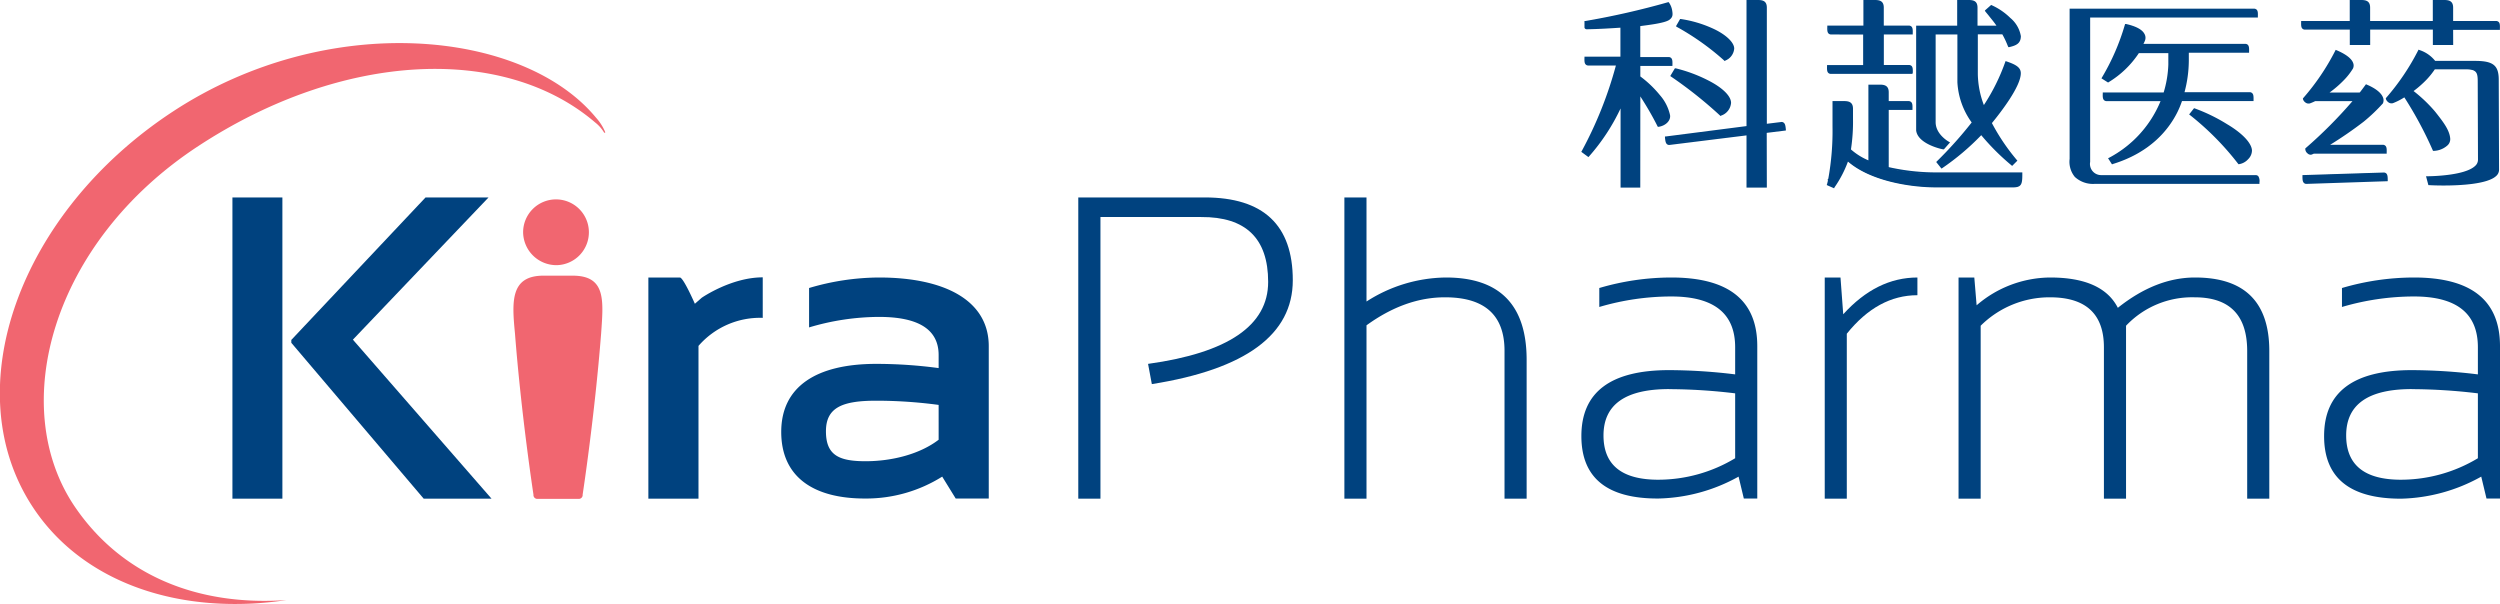 <svg xmlns="http://www.w3.org/2000/svg" viewBox="0 0 475.85 114.96"><defs><style>.cls-1{fill:#00427f;}.cls-2{fill:#f16670;}</style></defs><title>1-5</title><g id="Layer_2" data-name="Layer 2"><g id="图层_1" data-name="图层 1"><path class="cls-1" d="M205.24,94.92V37.58H229.3q16.77,0,16.77,15.76,0,15.51-26.83,19.77l-.72-3.85q22.86-3.17,22.86-15.6T228.62,41.31H209.46V94.92Z"/><path class="cls-1" d="M255.89,94.92V37.58h4.21V57.39a28.36,28.36,0,0,1,15.12-4.57q15.36,0,15.36,15.68V94.92h-4.21V66.77q0-10.19-11.35-10.18-7.57,0-14.92,5.33v33Z"/><path class="cls-1" d="M301,83q0-12.54,16.68-12.55a105.07,105.07,0,0,1,12.59.81V66.09q0-9.66-12.15-9.66a48.55,48.55,0,0,0-13.71,2V54.82a48.55,48.55,0,0,1,13.71-2q16.37,0,16.36,13.07v29h-2.56l-1-4.17a32.71,32.71,0,0,1-15.31,4.17Q301,94.92,301,83Zm16.68-8.94q-12.46,0-12.47,8.82,0,8.43,10.43,8.43a28.41,28.41,0,0,0,14.63-4.09V74.87A107.07,107.07,0,0,0,317.69,74.07Z"/><path class="cls-1" d="M347.32,94.92V52.82h3l.52,7q6.34-7,14.12-7v3.37q-7.55,0-13.44,7.33v31.4Z"/><path class="cls-1" d="M372.79,94.92V52.82h3l.44,5.29a21.62,21.62,0,0,1,14-5.29q9.94,0,12.88,5.77,7.25-5.78,14.71-5.77,14.12,0,14.12,14V94.92h-4.21V66.81q0-10.22-10-10.22A17.31,17.31,0,0,0,404.67,62V94.92h-4.21V66.13q0-9.54-10.27-9.54A18.6,18.6,0,0,0,377,62V94.92Z"/><path class="cls-1" d="M442.37,83q0-12.54,16.68-12.55a105.19,105.19,0,0,1,12.59.81V66.09q0-9.66-12.15-9.66a48.67,48.67,0,0,0-13.72,2V54.82a48.67,48.67,0,0,1,13.72-2q16.36,0,16.36,13.07v29h-2.57l-1-4.17A32.72,32.72,0,0,1,457,94.92Q442.36,94.92,442.37,83Zm16.68-8.94q-12.48,0-12.48,8.82,0,8.43,10.43,8.43a28.45,28.45,0,0,0,14.64-4.09V74.87A107.21,107.21,0,0,0,459.05,74.07Z"/><path class="cls-1" d="M317.67,21.91a8.26,8.26,0,0,0-1.9-3.73A20.07,20.07,0,0,0,312,14.6V12.31h6.12c0-.83,0-1.29-.56-1.29H312V4.75c1.49-.15,4.74-.57,5.59-1.16.6-.43.62-.8.49-1.62a3.74,3.74,0,0,0-.54-1.36,148.87,148.87,0,0,1-15.74,3.51V5.2s0,.17.26.17c2.18,0,4.49-.18,6.59-.32v6h-6.84c0,.83,0,1.29.56,1.29h5.49a76.25,76.25,0,0,1-6.6,16.58l1.08.75a40.17,40.17,0,0,0,6.31-9.87V35.51H312V17.65a67.17,67.17,0,0,1,3.64,6.24C317,23.69,317.8,22.81,317.67,21.91Z"/><path class="cls-1" d="M312.21,35.71h-3.75V20.64a38.54,38.54,0,0,1-6,9.13l-.12.13-1.36-1,.09-.15a75.07,75.07,0,0,0,6.5-16.28h-5.22a.69.69,0,0,1-.53-.2c-.25-.25-.25-.7-.23-1.3v-.19h6.84V5.27c-2,.13-4.23.27-6.39.3h0a.45.45,0,0,1-.35-.13.35.35,0,0,1-.1-.25V4l.17,0A150.27,150.27,0,0,0,317.5.42l.13,0,.08.12a3.69,3.69,0,0,1,.57,1.44c.13.78.16,1.3-.56,1.81-.91.64-4.25,1-5.51,1.18v5.89h5.36a.7.7,0,0,1,.53.19c.24.26.25.68.23,1.3v.2h-6.11v2a20.65,20.65,0,0,1,3.72,3.55,8.54,8.54,0,0,1,1.94,3.83h0c.15,1-.8,2-2.19,2.21l-.14,0-.07-.13c-1-2-2.12-3.89-3.26-5.66Zm-3.35-.4h2.95V17l.36.56a64.53,64.53,0,0,1,3.59,6.13c1.09-.22,1.83-1,1.72-1.73h0a8.25,8.25,0,0,0-1.87-3.64,20.29,20.29,0,0,0-3.72-3.54l-.08-.06V12.11h6.12c0-.39,0-.7-.12-.82a.31.31,0,0,0-.24-.07h-5.76V4.57l.18,0c2.1-.21,4.8-.64,5.49-1.13.5-.35.54-.62.41-1.42a3.37,3.37,0,0,0-.43-1.15A150.39,150.39,0,0,1,302,4.29v.87h.05c2.23,0,4.57-.18,6.58-.32h.22v6.38H302a1.45,1.45,0,0,0,.12.82.33.33,0,0,0,.25.07h5.75l-.07.25a75.44,75.44,0,0,1-6.53,16.46l.79.55a39.71,39.71,0,0,0,6.15-9.69l.39-.8Z"/><path class="cls-1" d="M329.29,19.67c0-1.34-1.75-2.85-4.24-4.1a27.34,27.34,0,0,0-6.16-2.3l-.7,1.13a81.94,81.94,0,0,1,9.35,7.45A2.63,2.63,0,0,0,329.29,19.67Z"/><path class="cls-1" d="M327.49,22.08,327.4,22a80.9,80.9,0,0,0-9.33-7.42l-.15-.11L318.8,13l.14,0a28.14,28.14,0,0,1,6.21,2.31c2.76,1.4,4.35,3,4.34,4.28h0A2.78,2.78,0,0,1,327.61,22Zm-9-7.74a82.61,82.61,0,0,1,9.12,7.27,2.34,2.34,0,0,0,1.51-1.94c0-1.15-1.54-2.62-4.13-3.92a27.11,27.11,0,0,0-6-2.25Z"/><path class="cls-1" d="M329.88,9.29c0-1-1.49-2.55-4.16-3.73a22,22,0,0,0-5.84-1.69L319.26,5a48.8,48.8,0,0,1,9.06,6.43A2.47,2.47,0,0,0,329.88,9.29Z"/><path class="cls-1" d="M328.29,11.63l-.1-.1a49.1,49.1,0,0,0-9-6.4L319,5l.79-1.38.13,0a22.54,22.54,0,0,1,5.89,1.71c2.56,1.12,4.28,2.7,4.28,3.91a2.68,2.68,0,0,1-1.67,2.28Zm-8.76-6.75a49.28,49.28,0,0,1,8.82,6.27,2.24,2.24,0,0,0,1.33-1.86c0-.85-1.27-2.32-4-3.55A22.1,22.1,0,0,0,320,4.09Z"/><path class="cls-1" d="M429.86,34.76c0-.79,0-1.23-.56-1.23H399.91a2.31,2.31,0,0,1-2.27-2.71V3.14h31.87c0-.83,0-1.29-.56-1.29H394.11v28.4c-.15,3,1.44,4.52,4.73,4.55v0h31v0h0S429.86,34.78,429.86,34.76Z"/><path class="cls-1" d="M429.86,35l-31.19,0a5.09,5.09,0,0,1-3.74-1.32,4.53,4.53,0,0,1-1-3.43V1.88l0-.23H429a.73.73,0,0,1,.54.2c.24.25.24.68.22,1.3v.19H397.84V30.82a2.12,2.12,0,0,0,2.09,2.51H429.3a.72.72,0,0,1,.53.19,1.72,1.72,0,0,1,.23,1.23v.06l0,.2ZM399,34.62h30.64a1.36,1.36,0,0,0-.12-.82.31.31,0,0,0-.24-.07H399.91a2.5,2.5,0,0,1-2.47-2.92V2.94h31.88a1.37,1.37,0,0,0-.12-.81s-.09-.08-.25-.08H394.32v28.2a4.13,4.13,0,0,0,.91,3.15,4.9,4.9,0,0,0,3.62,1.2Z"/><path class="cls-1" d="M348,12.58c0,.82,0,1.28.56,1.28h15.3c0-.82,0-1.28-.57-1.28h-4.94V6.37h5.51c0-.82,0-1.29-.57-1.29h-4.94V1.45c0-1-.48-1.25-1.5-1.25h-2V5.07H348c0,.83,0,1.29.56,1.29h6.31v6.21Z"/><path class="cls-1" d="M364,14.06H348.52a.69.69,0,0,1-.53-.19c-.25-.25-.25-.7-.23-1.3v-.19h6.87V6.57h-4.51v-.2l0,.19h-1.55a.69.69,0,0,1-.53-.19c-.25-.25-.25-.7-.23-1.3v-.2h6.87V0h2.18c.88,0,1.7.17,1.7,1.45V4.87h4.74a.73.73,0,0,1,.54.2c.24.25.25.68.23,1.3v.19h-5.5v5.81h4.74a.73.73,0,0,1,.54.19c.24.25.25.68.23,1.3Zm-15.86-1.28a1.39,1.39,0,0,0,.12.81.33.33,0,0,0,.25.07h15.1a1.39,1.39,0,0,0-.12-.81.33.33,0,0,0-.25-.07h-5.14V6.17h5.51a1.39,1.39,0,0,0-.12-.81.32.32,0,0,0-.25-.08h-5.14V1.45c0-.8-.32-1-1.3-1H355V5.27h-6.88a1.41,1.41,0,0,0,.12.82.33.33,0,0,0,.25.07H355v6.61Z"/><path class="cls-1" d="M475.08,4.15h-8.34V1.45c0-1-.48-1.25-1.5-1.25h-2v4H450.94V1.45c0-1-.48-1.25-1.5-1.25h-2v4H438.2c0,.82,0,1.29.56,1.29h8.7V8.36h3.48V5.44h12.33V8.36h3.47V5.44h8.9C475.67,4.61,475.65,4.15,475.08,4.15Z"/><path class="cls-1" d="M466.94,8.56h-3.87V5.64H451.14V8.56h-3.88V5.64h-8.5a.71.71,0,0,1-.53-.2c-.24-.25-.25-.68-.23-1.3V4h9.25V0h2.18c.88,0,1.7.17,1.7,1.45V4h11.93V0h2.17c.88,0,1.7.17,1.7,1.45V4h8.14a.7.7,0,0,1,.53.19c.25.25.25.68.23,1.3v.2h-8.9Zm-3.47-.4h3.07V5.24h8.91c0-.39,0-.7-.13-.82a.31.31,0,0,0-.24-.07h-8.54V1.45c0-.8-.31-1-1.3-1h-1.77v4H450.74V1.45c0-.8-.32-1-1.3-1h-1.78v4H438.4a1.31,1.31,0,0,0,.12.81.31.31,0,0,0,.24.08h8.9V8.16h3.08V5.24h12.73Z"/><path class="cls-1" d="M428.18,17.76H415.54a23.43,23.43,0,0,0,.89-6.18c0-.76,0-1.61,0-1.71h11.49c0-.83,0-1.29-.56-1.29H407.66a5.32,5.32,0,0,0,.49-1c.3-1.16-1.07-2.2-3.49-2.74a43.5,43.5,0,0,1-4.38,10l1,.63A18,18,0,0,0,407,9.87H413c0,.19,0,1.47-.05,2.4a20.64,20.64,0,0,1-.94,5.49H400.41s0,0,0,0c0,.8,0,1.25.56,1.25H411.5a21.6,21.6,0,0,1-10,11.15l.54.85c6.82-2.08,10.44-6.25,12.2-9.77a18.59,18.59,0,0,0,.92-2.23h13.56C428.77,18.22,428.75,17.76,428.18,17.76Z"/><path class="cls-1" d="M402,31.29l-.75-1.17.21-.1a21.35,21.35,0,0,0,9.78-10.77H401a.71.71,0,0,1-.53-.2c-.24-.25-.25-.67-.23-1.25v0h0v-.2h11.59a20.56,20.56,0,0,0,.89-5.3c0-.76,0-1.77,0-2.19h-5.61a18.17,18.17,0,0,1-5.75,5.53l-.11.07-1.26-.8.1-.17a43.07,43.07,0,0,0,4.35-10l.06-.17.18,0c1.75.39,3,1,3.46,1.82a1.5,1.5,0,0,1,.19,1.16,3.81,3.81,0,0,1-.35.8h19.35a.7.7,0,0,1,.53.19c.24.26.25.68.23,1.3v.2H416.62c0,.32,0,.94,0,1.51a23.74,23.74,0,0,1-.82,6h12.37a.66.66,0,0,1,.53.2c.25.25.25.69.24,1.3v.19H415.32a17.32,17.32,0,0,1-.88,2.12c-1.64,3.29-5.11,7.67-12.32,9.87Zm-.16-1,.34.52c7-2.17,10.34-6.42,11.93-9.61A18.31,18.31,0,0,0,415,19l.05-.13h13.51a1.43,1.43,0,0,0-.12-.82.33.33,0,0,0-.25-.07h-12.9l.07-.25a23.33,23.33,0,0,0,.88-6.13c0-.66,0-1.39,0-1.63V9.67h11.49c0-.39,0-.7-.12-.82a.31.31,0,0,0-.24-.07H407.29l.2-.31a4.58,4.58,0,0,0,.47-1,1.12,1.12,0,0,0-.14-.85,4.89,4.89,0,0,0-3-1.6,44.37,44.37,0,0,1-4.25,9.71l.73.46a18,18,0,0,0,5.58-5.44l.05-.09h6.24v.2c0,.06,0,1.43,0,2.41a21.09,21.09,0,0,1-1,5.54l0,.14h-11.5a1.52,1.52,0,0,0,.12.82.35.35,0,0,0,.25.07h10.81l-.1.27A22,22,0,0,1,401.81,30.29Z"/><path class="cls-1" d="M453.43,27.74H442.76A73.54,73.54,0,0,0,449.71,23a33.14,33.14,0,0,0,3.62-3.41c.5-1.1-.66-2.36-2.95-3.32-.38.53-.78,1.06-1.19,1.57a.54.54,0,0,0-.27-.07h-6.17a21.45,21.45,0,0,0,3.17-2.65,12.55,12.55,0,0,0,1.74-2.21c.5-1.1-.7-2.24-3-3.2a43.66,43.66,0,0,1-6.12,9.09,1,1,0,0,0,.34.51.79.79,0,0,0,.73.2,9.8,9.8,0,0,0,1-.45h7.58a85,85,0,0,1-9.22,9.3s-.05.3.35.68.58.18.58.18l.44-.18H454C454,28.2,454,27.74,453.43,27.74Z"/><path class="cls-1" d="M439.79,29.45a.87.87,0,0,1-.59-.27,1.07,1.07,0,0,1-.41-.86v-.07l.06-.05a86.44,86.44,0,0,0,8.92-8.95h-7.1a8.51,8.51,0,0,1-1,.43,1,1,0,0,1-.94-.24,1.08,1.08,0,0,1-.39-.62l0-.09.06-.07a43.94,43.94,0,0,0,6.09-9l.08-.17.17.07c1.73.73,2.81,1.55,3.13,2.36a1.34,1.34,0,0,1,0,1.11,12.13,12.13,0,0,1-1.77,2.26,20.31,20.31,0,0,1-2.69,2.32h5.54a.66.66,0,0,1,.21,0c.41-.53.75-1,1.08-1.44l.1-.14.14.07c1.65.69,2.74,1.55,3.08,2.41a1.44,1.44,0,0,1,0,1.17,33.36,33.36,0,0,1-3.67,3.49,76.25,76.25,0,0,1-6.37,4.39h10a.69.69,0,0,1,.53.2c.25.25.25.7.23,1.3v.19H440.41a3.37,3.37,0,0,1-.42.17A.34.34,0,0,1,439.79,29.45Zm-.6-1a.94.94,0,0,0,.28.45c.18.16.31.17.35.15l.46-.19.08,0H453.8a1.37,1.37,0,0,0-.12-.81.3.3,0,0,0-.25-.08H442l.62-.37a76.28,76.28,0,0,0,6.94-4.73,35.85,35.85,0,0,0,3.55-3.34,1.09,1.09,0,0,0,0-.87,5,5,0,0,0-2.71-2.12c-.34.46-.69.91-1.1,1.45l-.1.13L449.1,18a.37.37,0,0,0-.18-.05h-6.8l.52-.36A21.64,21.64,0,0,0,445.78,15a12.57,12.57,0,0,0,1.7-2.16,1,1,0,0,0,0-.79c-.27-.68-1.24-1.41-2.74-2.07a44.07,44.07,0,0,1-6,8.88.92.92,0,0,0,.25.32.58.58,0,0,0,.53.16,9.52,9.52,0,0,0,1-.44l.09,0h8l-.27.33A85.64,85.64,0,0,1,439.19,28.44Z"/><path class="cls-1" d="M453.68,33l-1.16,0-12,.38-2.07.07c0,.82,0,1.29.6,1.27l1.15,0,12-.38,2.08-.07C454.28,33.47,454.24,33,453.68,33Z"/><path class="cls-1" d="M454.48,34.49,439.07,35a.67.67,0,0,1-.54-.18c-.26-.25-.28-.67-.28-1.29v-.2l15.42-.49a.72.72,0,0,1,.54.18c.25.25.27.69.27,1.29Zm-15.82-.79a1.4,1.4,0,0,0,.14.81.37.37,0,0,0,.25.07l15-.48a1.34,1.34,0,0,0-.15-.81.33.33,0,0,0-.25-.07Z"/><path class="cls-1" d="M339,23.43l-2.92.36h0V1.45c0-1-.47-1.25-1.5-1.25h-2v24l-15.52,1.94c.08.82.15,1.31.72,1.23l14.61-1.81.19,0v10h3.47V25.12l3.62-.45C339.64,23.84,339.57,23.36,339,23.43Z"/><path class="cls-1" d="M336.3,35.71h-3.87V25.77l-14.58,1.81a.68.68,0,0,1-.54-.12c-.28-.23-.34-.66-.4-1.3l0-.19.2,0L332.43,24V0h2.17c.89,0,1.7.17,1.7,1.45V23.56l2.68-.33a.64.64,0,0,1,.54.13c.28.22.34.65.4,1.29l0,.19-3.64.45Zm-3.47-.4h3.07V24.94l3.6-.45a1.43,1.43,0,0,0-.23-.82s-.09-.06-.24,0l-3.46.43.33-.36V1.45c0-.8-.31-1-1.3-1h-1.77v24l-15.5,1.93a1.41,1.41,0,0,0,.23.82s.09.06.24.05l15-1.86Z"/><path class="cls-1" d="M359.3,32V20.73h4.52c0-.82,0-1.29-.57-1.29H359.3V17.56c0-1-.48-1.25-1.5-1.25h-2V30.82a12.33,12.33,0,0,1-3.73-2.3,35.67,35.67,0,0,0,.4-5.92V20.69c0-1-.48-1.25-1.5-1.25h-2v4.65a51.16,51.16,0,0,1-.81,10l-.2.32.19-.31c-.14.71-.25,1.06-.25,1.06l1.08.48a20.94,20.94,0,0,0,2.62-5.16h0c4.51,4.14,12.78,5.11,17.11,5.08h14.35c1.5,0,1.62-.35,1.62-2.46H369.18A40.83,40.83,0,0,1,359.3,32Z"/><path class="cls-1" d="M349.1,35.84l-1.4-.62.06-.17s.07-.24.18-.73l-.1-.06L348,34a51.09,51.09,0,0,0,.8-9.88V19.24H351c.88,0,1.7.18,1.7,1.45V22.6a34.61,34.61,0,0,1-.39,5.84,12,12,0,0,0,3.32,2.08V16.11h2.17c.88,0,1.7.18,1.7,1.45v1.68h3.75a.73.73,0,0,1,.54.2c.24.25.25.68.23,1.3v.19H359.5V31.81a40.91,40.91,0,0,0,9.68,1h15.75v.2c0,2-.08,2.66-1.82,2.66H368.59c-5.24,0-12.66-1.29-16.85-4.92a21.37,21.37,0,0,1-2.55,4.9Zm-.91-.84.76.33a19.8,19.8,0,0,0,2.51-5l.09-.3.23.22c4.05,3.71,11.55,5,16.81,5h14.52c1.27,0,1.41-.15,1.42-2.06H369.18a41.28,41.28,0,0,1-9.93-1.09l-.15,0V20.53h4.52a1.39,1.39,0,0,0-.12-.81.32.32,0,0,0-.25-.08H359.1V17.56c0-.79-.32-1-1.3-1H356V31.12l-.28-.12A12.32,12.32,0,0,1,352,28.66l-.08-.08,0-.1a34.74,34.74,0,0,0,.4-5.88V20.69c0-.79-.32-1.05-1.3-1.05h-1.78v4.45a54.5,54.5,0,0,1-.63,9l0-.06-.23,1.11C348.31,34.53,348.23,34.83,348.19,35Z"/><path class="cls-1" d="M370,28.21l.9-1.05s-2.63-1.4-2.63-3.9V6.36h4.54v9.29c0,1.22.24,3.87,2.77,7.67a78,78,0,0,1-6.73,7.53l.78,1a48.72,48.72,0,0,0,7.49-6.44,43.46,43.46,0,0,0,5.86,5.88l.77-.76a39.73,39.73,0,0,1-4.81-7.13c1.65-2,5.54-7,5.54-9.46,0-.92-.73-1.43-2.58-2.06a38.9,38.9,0,0,1-4.3,8.57,17.82,17.82,0,0,1-1.32-6.32V6.37h5a20.37,20.37,0,0,1,1.16,2.41c1.33-.3,2.06-.64,2.06-1.9a5.6,5.6,0,0,0-1.93-3.3A12,12,0,0,0,379,1.18l-.95.86a35.18,35.18,0,0,1,2.32,3h-4.1c0-1,0-1.82,0-2.93,0,0,0,0,0,0V1.45c0-1-.47-1.25-1.5-1.25h-2V5.08H365V24.77C365.23,27.28,370,28.21,370,28.21Z"/><path class="cls-1" d="M369.54,32.09l-1-1.25.12-.13a76.87,76.87,0,0,0,6.63-7.4,14.33,14.33,0,0,1-2.72-7.66V6.56h-4.14v16.7c0,2.34,2.5,3.71,2.52,3.72l.22.12L370,28.43l-.11,0c-.2,0-4.88-1-5.17-3.61V4.88h7.81V0h2.17c.89,0,1.7.17,1.7,1.45v.71c0,1.1,0,1.88,0,2.72H380c-.46-.69-1-1.31-1.54-2l-.57-.69L377.8,2,379,.94l.12.06a12.18,12.18,0,0,1,3.53,2.42,5.75,5.75,0,0,1,2,3.45c0,1.47-1,1.81-2.21,2.1l-.17,0-.15-.34a16.75,16.75,0,0,0-1-2.1h-4.66v7.55A17.31,17.31,0,0,0,377.61,20a37.93,37.93,0,0,0,4.06-8.18l.07-.19.19.06c1.76.6,2.71,1.14,2.71,2.25,0,2.51-3.78,7.39-5.5,9.49a39.31,39.31,0,0,0,4.72,7l.13.15-1,1-.14-.12a44.33,44.33,0,0,1-5.74-5.73A47.14,47.14,0,0,1,369.69,32Zm-.47-1.22.57.7a49.82,49.82,0,0,0,7.3-6.32l.15-.16.14.18a44.49,44.49,0,0,0,5.7,5.73l.51-.5a40.83,40.83,0,0,1-4.72-7l-.06-.11.09-.11c1.65-2,5.49-6.91,5.49-9.33,0-.75-.57-1.21-2.25-1.8a40.24,40.24,0,0,1-4.26,8.42l-.21.34-.14-.38A17.82,17.82,0,0,1,376,14.11V6.17h5.29l.06.1a17,17,0,0,1,1.09,2.24l0,0c1.22-.3,1.74-.62,1.74-1.67a5.5,5.5,0,0,0-1.86-3.15,11.64,11.64,0,0,0-3.32-2.3l-.72.64.45.55A24.6,24.6,0,0,1,380.56,5l.19.31h-4.66v-.2c0-.91,0-1.73,0-2.92V1.45c0-.8-.31-1-1.3-1H373V5.28h-7.81V24.77c.23,2.11,4,3.06,4.73,3.22l.66-.78A5,5,0,0,1,368,23.26V6.16H373v9.49a14.2,14.2,0,0,0,2.74,7.56l.08.12-.09.11A79.78,79.78,0,0,1,369.07,30.87Z"/><path class="cls-1" d="M417.69,20.83l-.72.92a55.05,55.05,0,0,1,9.2,9.3,2.79,2.79,0,0,0,2.27-2.4c-.06-1.41-1.93-3.25-4.63-4.86A33,33,0,0,0,417.69,20.83Z"/><path class="cls-1" d="M426.17,31.25h-.1l-.06-.07a53.25,53.25,0,0,0-9.16-9.27l-.17-.13.94-1.19.14.05a33,33,0,0,1,6.15,3c2.9,1.72,4.67,3.6,4.73,5a2.34,2.34,0,0,1-.73,1.66A2.91,2.91,0,0,1,426.17,31.25Zm-8.92-9.54a54.93,54.93,0,0,1,9,9.13,2.77,2.77,0,0,0,1.36-.82,1.9,1.9,0,0,0,.62-1.36c-.06-1.27-1.79-3.07-4.53-4.7a32.81,32.81,0,0,0-6-2.89Z"/><path class="cls-1" d="M471.06,11.78h-7.68a5.81,5.81,0,0,0-2.93-2.08,44,44,0,0,1-6.11,9.09,1,1,0,0,0,.33.51.8.8,0,0,0,.74.2,13.11,13.11,0,0,0,2.31-1.2,71.46,71.46,0,0,1,5.53,10.26c1.14,0,3-.82,2.95-2.06-.1-1.7-1.57-3.47-3-5.28a27.83,27.83,0,0,0-4.12-3.85,22.12,22.12,0,0,0,2.62-2.26,13.91,13.91,0,0,0,1.63-2h6.13c2.29,0,2.37,1,2.37,2.68l.05,14.74c0,3.38-9.86,3.28-9.86,3.28l.34,1.28s13.08.7,13.08-2.72l-.06-17.15C475.39,12.57,474.46,11.78,471.06,11.78Z"/><path class="cls-1" d="M465.07,35.31c-1.49,0-2.57-.06-2.71-.07h-.14l-.45-1.69H462c.06,0,7.13,0,9.15-2a1.56,1.56,0,0,0,.51-1.13l-.05-14.74c0-1.72-.09-2.48-2.17-2.48h-6a14.93,14.93,0,0,1-1.61,2,20.14,20.14,0,0,1-2.43,2.13,27.62,27.62,0,0,1,3.94,3.73l.21.25c1.4,1.78,2.74,3.45,2.83,5.14a1.62,1.62,0,0,1-.48,1.18,4.12,4.12,0,0,1-2.67,1.09h-.13l-.05-.12a72.79,72.79,0,0,0-5.41-10.07,11.82,11.82,0,0,1-2.18,1.11,1,1,0,0,1-.94-.24,1.14,1.14,0,0,1-.4-.62v-.09l.06-.07a44.29,44.29,0,0,0,6.08-9l.08-.17.17.07a6.34,6.34,0,0,1,3,2.07h7.57c3.47,0,4.53.84,4.53,3.59l.06,17.15a1.6,1.6,0,0,1-.55,1.17C473.46,35.05,468.3,35.31,465.07,35.31Zm-2.54-.46c1.25.06,10.17.37,12.3-1.65a1.2,1.2,0,0,0,.42-.88l-.06-17.15c0-2.5-.88-3.19-4.13-3.19h-7.8l-.06-.1A5.43,5.43,0,0,0,460.54,10a43.66,43.66,0,0,1-6,8.88,1.27,1.27,0,0,0,.25.32.58.58,0,0,0,.53.16,12.47,12.47,0,0,0,2.27-1.18l.16-.1.11.16a70.47,70.47,0,0,1,5.49,10.16,3.7,3.7,0,0,0,2.26-1,1.2,1.2,0,0,0,.37-.88c-.09-1.56-1.38-3.18-2.75-4.91l-.2-.25A27.29,27.29,0,0,0,459,17.53l-.22-.16.22-.16A21.15,21.15,0,0,0,461.56,15a13.9,13.9,0,0,0,1.61-2l.06-.1h6.24c2.44,0,2.57,1.09,2.57,2.88l0,14.74a1.93,1.93,0,0,1-.63,1.41c-1.93,1.91-7.83,2.06-9.17,2.07Z"/><path class="cls-1" d="M53.75,37.58V94.92H44.24V37.58Zm39.24,0L67.17,64.65,93.56,94.92H80.65L55.45,65.25V64.7L81,37.58Z"/><path class="cls-1" d="M123.41,94.92V52.82h6c.67,0,2.85,5,2.85,5l1.3-1.14s5.6-3.89,11.62-3.89h0V60.5h0a15.52,15.52,0,0,0-12.23,5.34V94.92Z"/><path class="cls-1" d="M148.7,82.21c0-8.63,6.69-12.95,18.08-12.95a89.58,89.58,0,0,1,11.88.8V67.58q0-7.26-11.35-7.26a46.91,46.91,0,0,0-13.31,2V54.82a47.25,47.25,0,0,1,13.31-2c12.51,0,20.89,4.36,20.89,13.07v29h-6.29l-2.57-4.17a27.26,27.26,0,0,1-14.6,4.17C154.71,94.92,148.7,90.69,148.7,82.21Zm18.08-5.94c-6.44,0-9.57,1.28-9.57,5.82s2.45,5.7,7.53,5.7,10.36-1.36,13.92-4.09V77.07A89.58,89.58,0,0,0,166.78,76.27Z"/><path class="cls-2" d="M106,50.47a6.26,6.26,0,1,0-6.43-6.26A6.34,6.34,0,0,0,106,50.47Z"/><path class="cls-2" d="M14.23,96.43C1.34,77.4,9.77,46.11,37.78,27.78c27.48-18,58.1-19.35,75.48-4.49a7.08,7.08,0,0,1,1.76,2l.2-.09a9.75,9.75,0,0,0-1.79-2.82C99.55,5.61,62.44,1.91,33,21.17s-41.41,53-26.8,75.28c9.61,14.68,28.34,20.78,48.4,17.76l.08,0v0h0C37.31,115.45,23,109.32,14.23,96.43Z"/><path class="cls-2" d="M109,52.47h-5.56c-6.35,0-6,5-5.42,11,1.22,15.69,3.52,30.68,3.52,30.68a.73.73,0,0,0,.61.8h8.14a.73.73,0,0,0,.61-.8s2.3-15,3.52-30.68C114.86,57.16,115.37,52.47,109,52.47Z"/></g></g></svg>